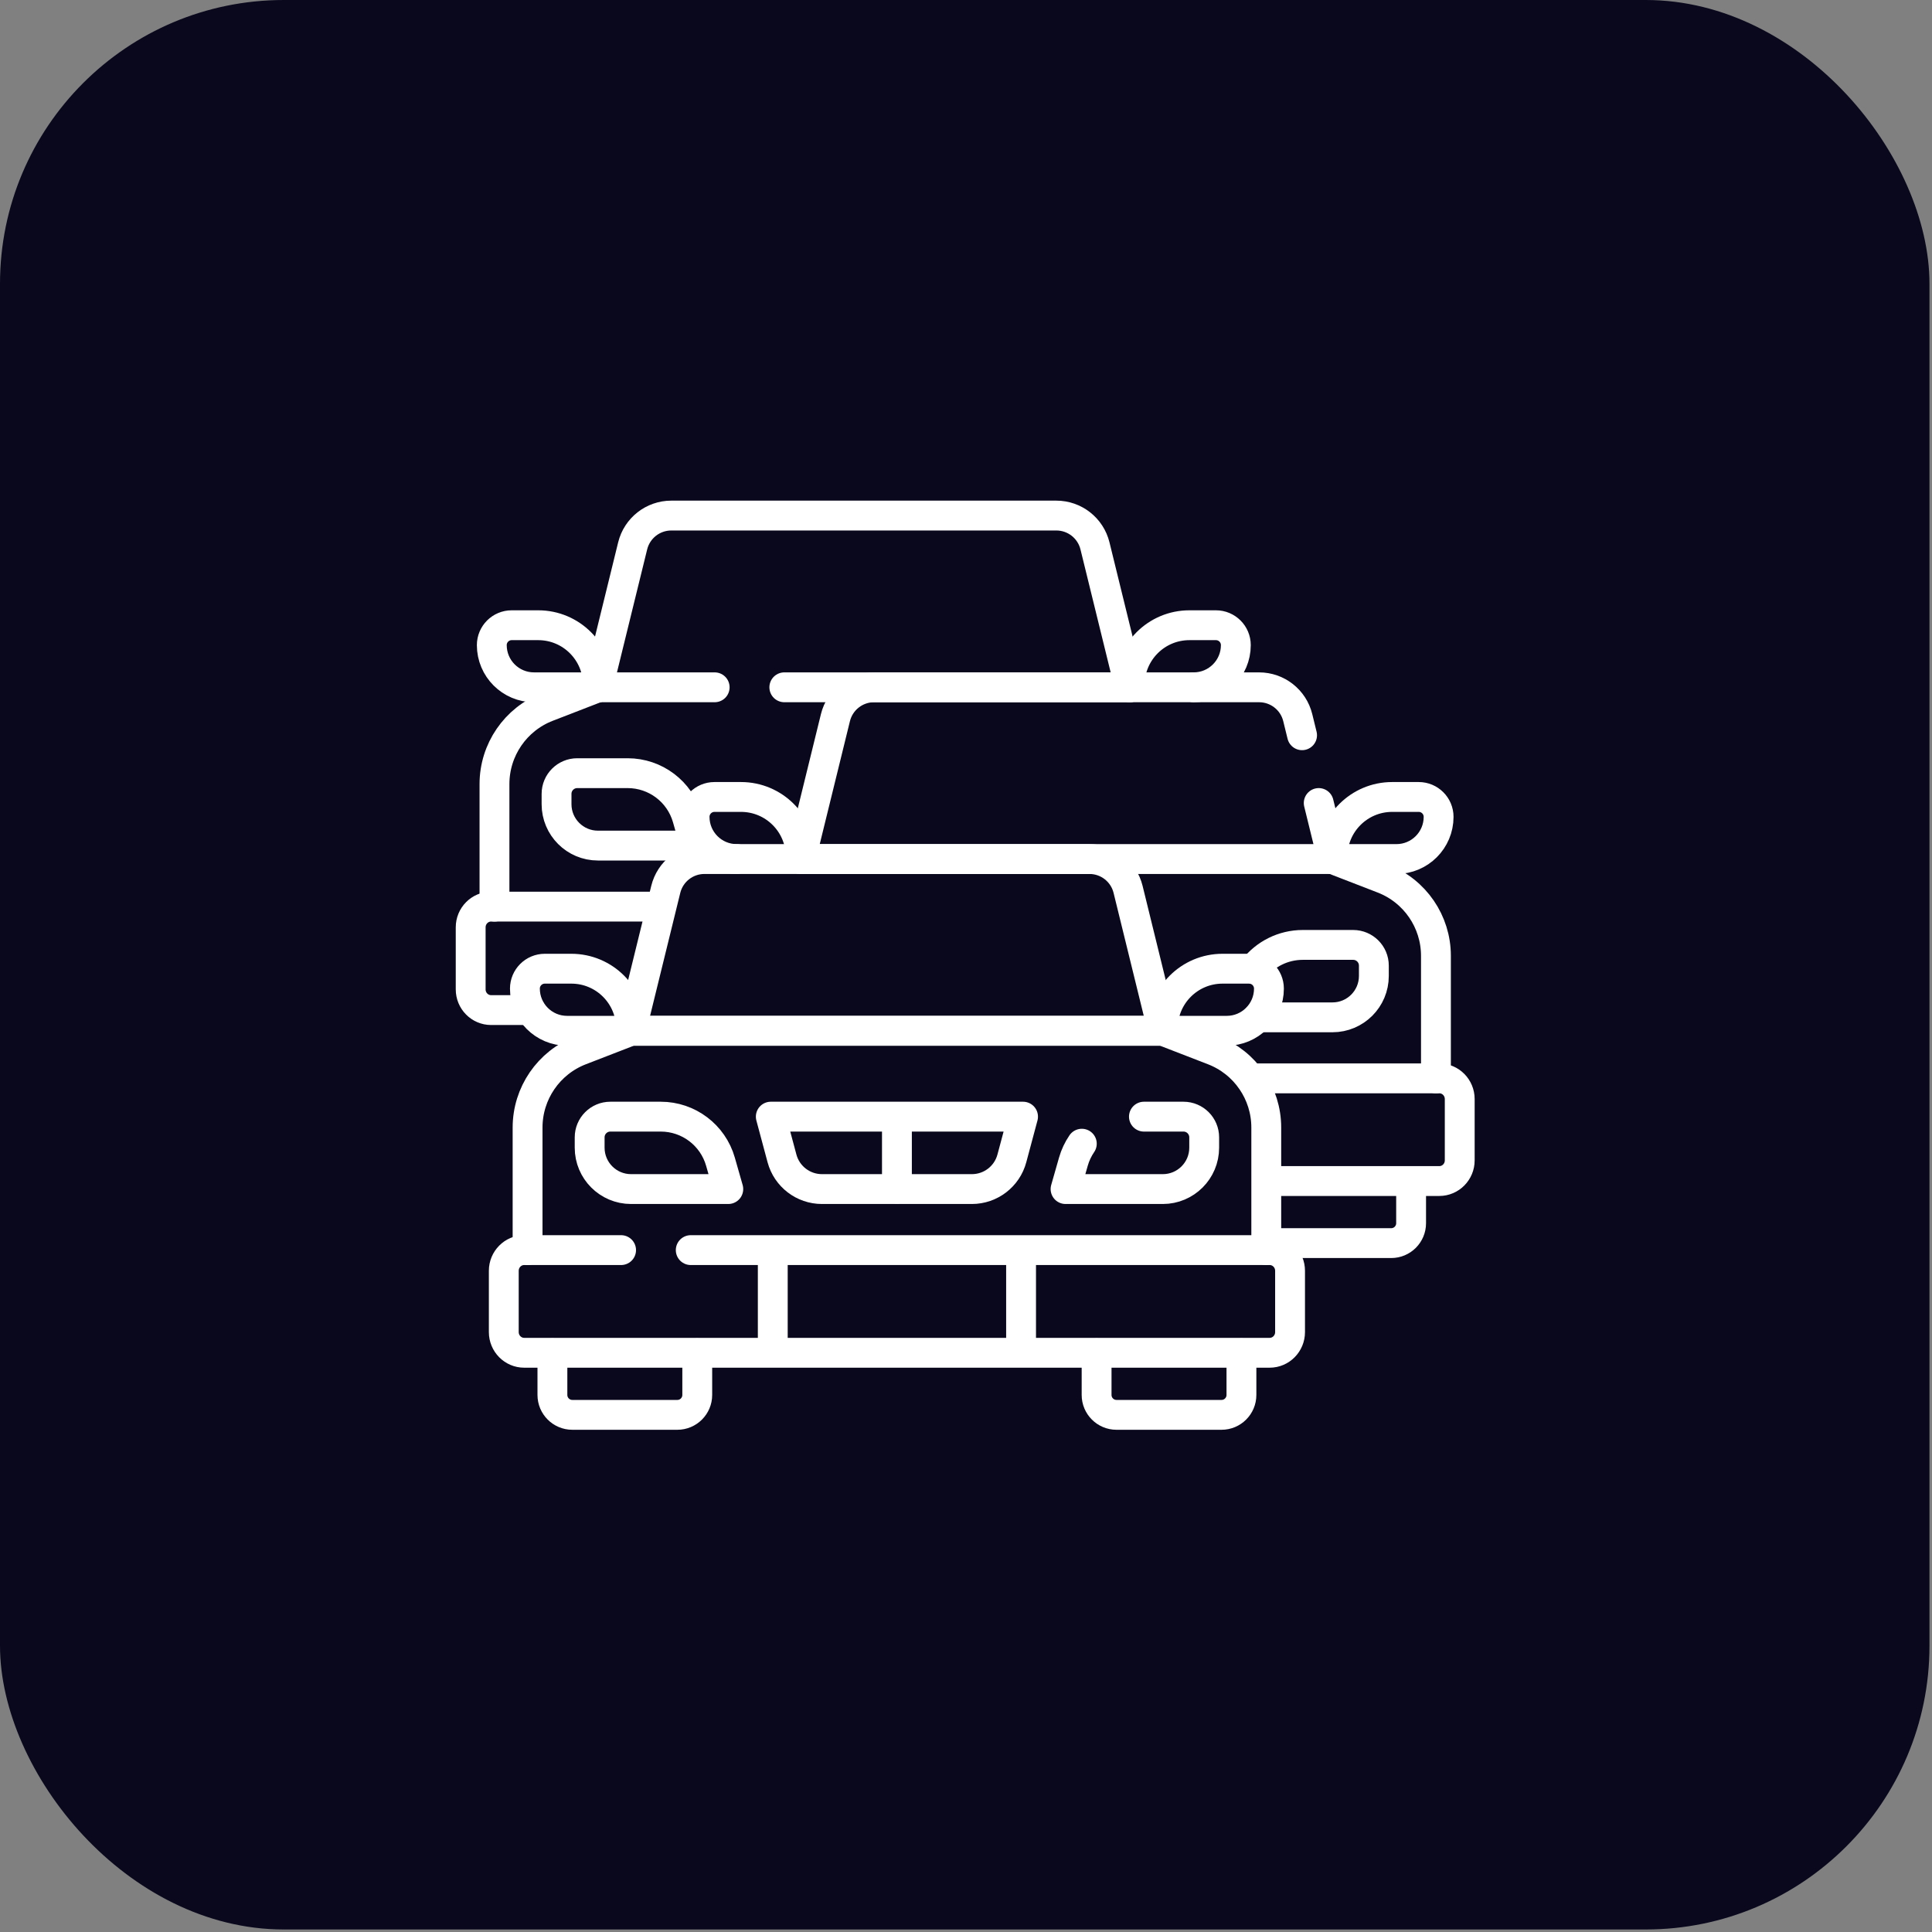 <svg xmlns="http://www.w3.org/2000/svg" width="585" height="585" viewBox="0 0 585 585" fill="none"><rect x="0" y="0" width="585" height="585" fill="#808080" stroke="none"/><rect width="584.236" height="584.236" rx="85.917" fill="#09081D"></rect><g clip-path="url(#clip0_760_78)"><path d="M181.051 208.111L165.74 214.037C156.088 217.773 149.725 227.059 149.725 237.409V274.523" stroke="white" stroke-width="9.039" stroke-miterlimit="10" stroke-linecap="round" stroke-linejoin="round"></path><path d="M210.498 256.04H181.051C174.13 256.04 168.52 250.43 168.52 243.509V240.377C168.52 236.917 171.325 234.112 174.785 234.112H190.055C198.447 234.112 205.822 239.675 208.127 247.744L210.498 256.04Z" stroke="white" stroke-width="9.039" stroke-miterlimit="10" stroke-linecap="round" stroke-linejoin="round"></path><path d="M237.489 208.111H342.069L331.552 165.287C330.229 159.898 325.398 156.109 319.849 156.109H203.271C197.722 156.109 192.89 159.898 191.567 165.287L181.051 208.111H216.399" stroke="white" stroke-width="9.039" stroke-miterlimit="10" stroke-linecap="round" stroke-linejoin="round"></path><path d="M199.783 274.522H148.703C145.288 274.522 142.519 277.327 142.519 280.787V299.583C142.519 303.043 145.288 305.848 148.703 305.848H160.629" stroke="white" stroke-width="9.039" stroke-miterlimit="10" stroke-linecap="round" stroke-linejoin="round"></path><path d="M342.069 208.112V207.393C342.069 197.409 350.162 189.315 360.146 189.315H368.179C371.507 189.315 374.205 192.013 374.205 195.341C374.205 202.394 368.488 208.111 361.435 208.111" stroke="white" stroke-width="9.039" stroke-miterlimit="10" stroke-linecap="round" stroke-linejoin="round"></path><path d="M162.974 189.315H154.94C151.612 189.315 148.914 192.013 148.914 195.341C148.914 202.394 154.632 208.111 161.684 208.111H181.05V207.392C181.051 197.409 172.957 189.315 162.974 189.315Z" stroke="white" stroke-width="9.039" stroke-miterlimit="10" stroke-linecap="round" stroke-linejoin="round"></path><path d="M434.795 326.526V289.412C434.795 279.061 428.432 269.776 418.779 266.04L403.468 260.114" stroke="white" stroke-width="9.039" stroke-miterlimit="10" stroke-linecap="round" stroke-linejoin="round"></path><path d="M380.883 308.044H403.468C410.388 308.044 415.998 302.434 415.998 295.513V292.38C415.998 288.92 413.193 286.115 409.733 286.115H394.464C388.527 286.115 383.099 288.9 379.615 293.386" stroke="white" stroke-width="9.039" stroke-miterlimit="10" stroke-linecap="round" stroke-linejoin="round"></path><path d="M394.262 222.627L392.952 217.29C391.629 211.901 386.797 208.112 381.248 208.112H264.67C259.122 208.112 254.29 211.901 252.967 217.29L242.45 260.114H403.469L399.303 243.15" stroke="white" stroke-width="9.039" stroke-miterlimit="10" stroke-linecap="round" stroke-linejoin="round"></path><path d="M383.633 357.613H435.816C439.231 357.613 441.999 354.808 441.999 351.348V332.791C441.999 329.331 439.23 326.526 435.816 326.526H378.62" stroke="white" stroke-width="9.039" stroke-miterlimit="10" stroke-linecap="round" stroke-linejoin="round"></path><path d="M427.276 357.941V370.383C427.276 373.711 424.578 376.409 421.25 376.409H383.419" stroke="white" stroke-width="9.039" stroke-miterlimit="10" stroke-linecap="round" stroke-linejoin="round"></path><path d="M421.545 241.317H429.578C432.906 241.317 435.604 244.015 435.604 247.343C435.604 254.396 429.887 260.113 422.834 260.113H403.468V259.394C403.468 249.411 411.562 241.317 421.545 241.317Z" stroke="white" stroke-width="9.039" stroke-miterlimit="10" stroke-linecap="round" stroke-linejoin="round"></path><path d="M242.45 260.114V259.395C242.45 249.411 234.357 241.317 224.373 241.317H216.34C213.012 241.317 210.314 244.015 210.314 247.343C210.314 254.396 216.032 260.113 223.084 260.113" stroke="white" stroke-width="9.039" stroke-miterlimit="10" stroke-linecap="round" stroke-linejoin="round"></path><path d="M383.419 378.527V341.413C383.419 331.062 377.057 321.777 367.404 318.041L352.093 312.115H191.076L175.765 318.041C166.112 321.777 159.749 331.063 159.749 341.413V378.527" stroke="white" stroke-width="9.039" stroke-miterlimit="10" stroke-linecap="round" stroke-linejoin="round"></path><path d="M233.393 338.116H309.775L306.386 350.758C304.919 356.236 299.954 360.045 294.283 360.045H248.885C243.214 360.045 238.249 356.236 236.782 350.758L233.393 338.116Z" stroke="white" stroke-width="9.039" stroke-miterlimit="10" stroke-linecap="round" stroke-linejoin="round"></path><path d="M220.522 360.045H191.076C184.155 360.045 178.545 354.435 178.545 347.514V344.381C178.545 340.921 181.35 338.116 184.81 338.116H200.079C208.471 338.116 215.846 343.679 218.152 351.748L220.522 360.045Z" stroke="white" stroke-width="9.039" stroke-miterlimit="10" stroke-linecap="round" stroke-linejoin="round"></path><path d="M327.569 346.307C326.453 347.94 325.582 349.768 325.016 351.748L322.646 360.045H352.093C359.013 360.045 364.623 354.435 364.623 347.514V344.381C364.623 340.921 361.818 338.116 358.358 338.116H346.376" stroke="white" stroke-width="9.039" stroke-miterlimit="10" stroke-linecap="round" stroke-linejoin="round"></path><path d="M271.584 338.233V359.926" stroke="white" stroke-width="9.039" stroke-miterlimit="10" stroke-linecap="round" stroke-linejoin="round"></path><path d="M329.873 260.113H213.296C207.747 260.113 202.915 263.902 201.592 269.291L191.076 312.115H352.093L341.577 269.291C340.254 263.902 335.422 260.113 329.873 260.113Z" stroke="white" stroke-width="9.039" stroke-miterlimit="10" stroke-linecap="round" stroke-linejoin="round"></path><path d="M188.063 378.526H158.727C155.312 378.526 152.544 381.331 152.544 384.791V403.348C152.544 406.808 155.313 409.613 158.727 409.613H384.441C387.856 409.613 390.624 406.808 390.624 403.348V384.791C390.624 381.331 387.856 378.526 384.441 378.526H209.153" stroke="white" stroke-width="9.039" stroke-miterlimit="10" stroke-linecap="round" stroke-linejoin="round"></path><path d="M233.992 409.436V378.704" stroke="white" stroke-width="9.039" stroke-miterlimit="10" stroke-linecap="round" stroke-linejoin="round"></path><path d="M309.176 378.704V409.436" stroke="white" stroke-width="9.039" stroke-miterlimit="10" stroke-linecap="round" stroke-linejoin="round"></path><path d="M211.125 409.762V422.384C211.125 425.712 208.427 428.41 205.099 428.41H173.293C169.965 428.41 167.267 425.712 167.267 422.384V409.762" stroke="white" stroke-width="9.039" stroke-miterlimit="10" stroke-linecap="round" stroke-linejoin="round"></path><path d="M375.901 409.762V422.384C375.901 425.712 373.203 428.41 369.875 428.41H338.07C334.742 428.41 332.044 425.712 332.044 422.384V409.762" stroke="white" stroke-width="9.039" stroke-miterlimit="10" stroke-linecap="round" stroke-linejoin="round"></path><path d="M370.171 293.319H378.204C381.532 293.319 384.229 296.017 384.229 299.345C384.229 306.398 378.512 312.115 371.459 312.115H352.093V311.396C352.093 301.413 360.186 293.319 370.171 293.319Z" stroke="white" stroke-width="9.039" stroke-miterlimit="10" stroke-linecap="round" stroke-linejoin="round"></path><path d="M172.998 293.319H164.965C161.637 293.319 158.939 296.017 158.939 299.345C158.939 306.398 164.656 312.115 171.709 312.115H191.075V311.396C191.075 301.413 182.982 293.319 172.998 293.319Z" stroke="white" stroke-width="9.039" stroke-miterlimit="10" stroke-linecap="round" stroke-linejoin="round"></path></g><defs><clipPath id="clip0_760_78"><rect width="308.519" height="308.519" fill="white" transform="translate(138 138)"></rect></clipPath></defs></svg>